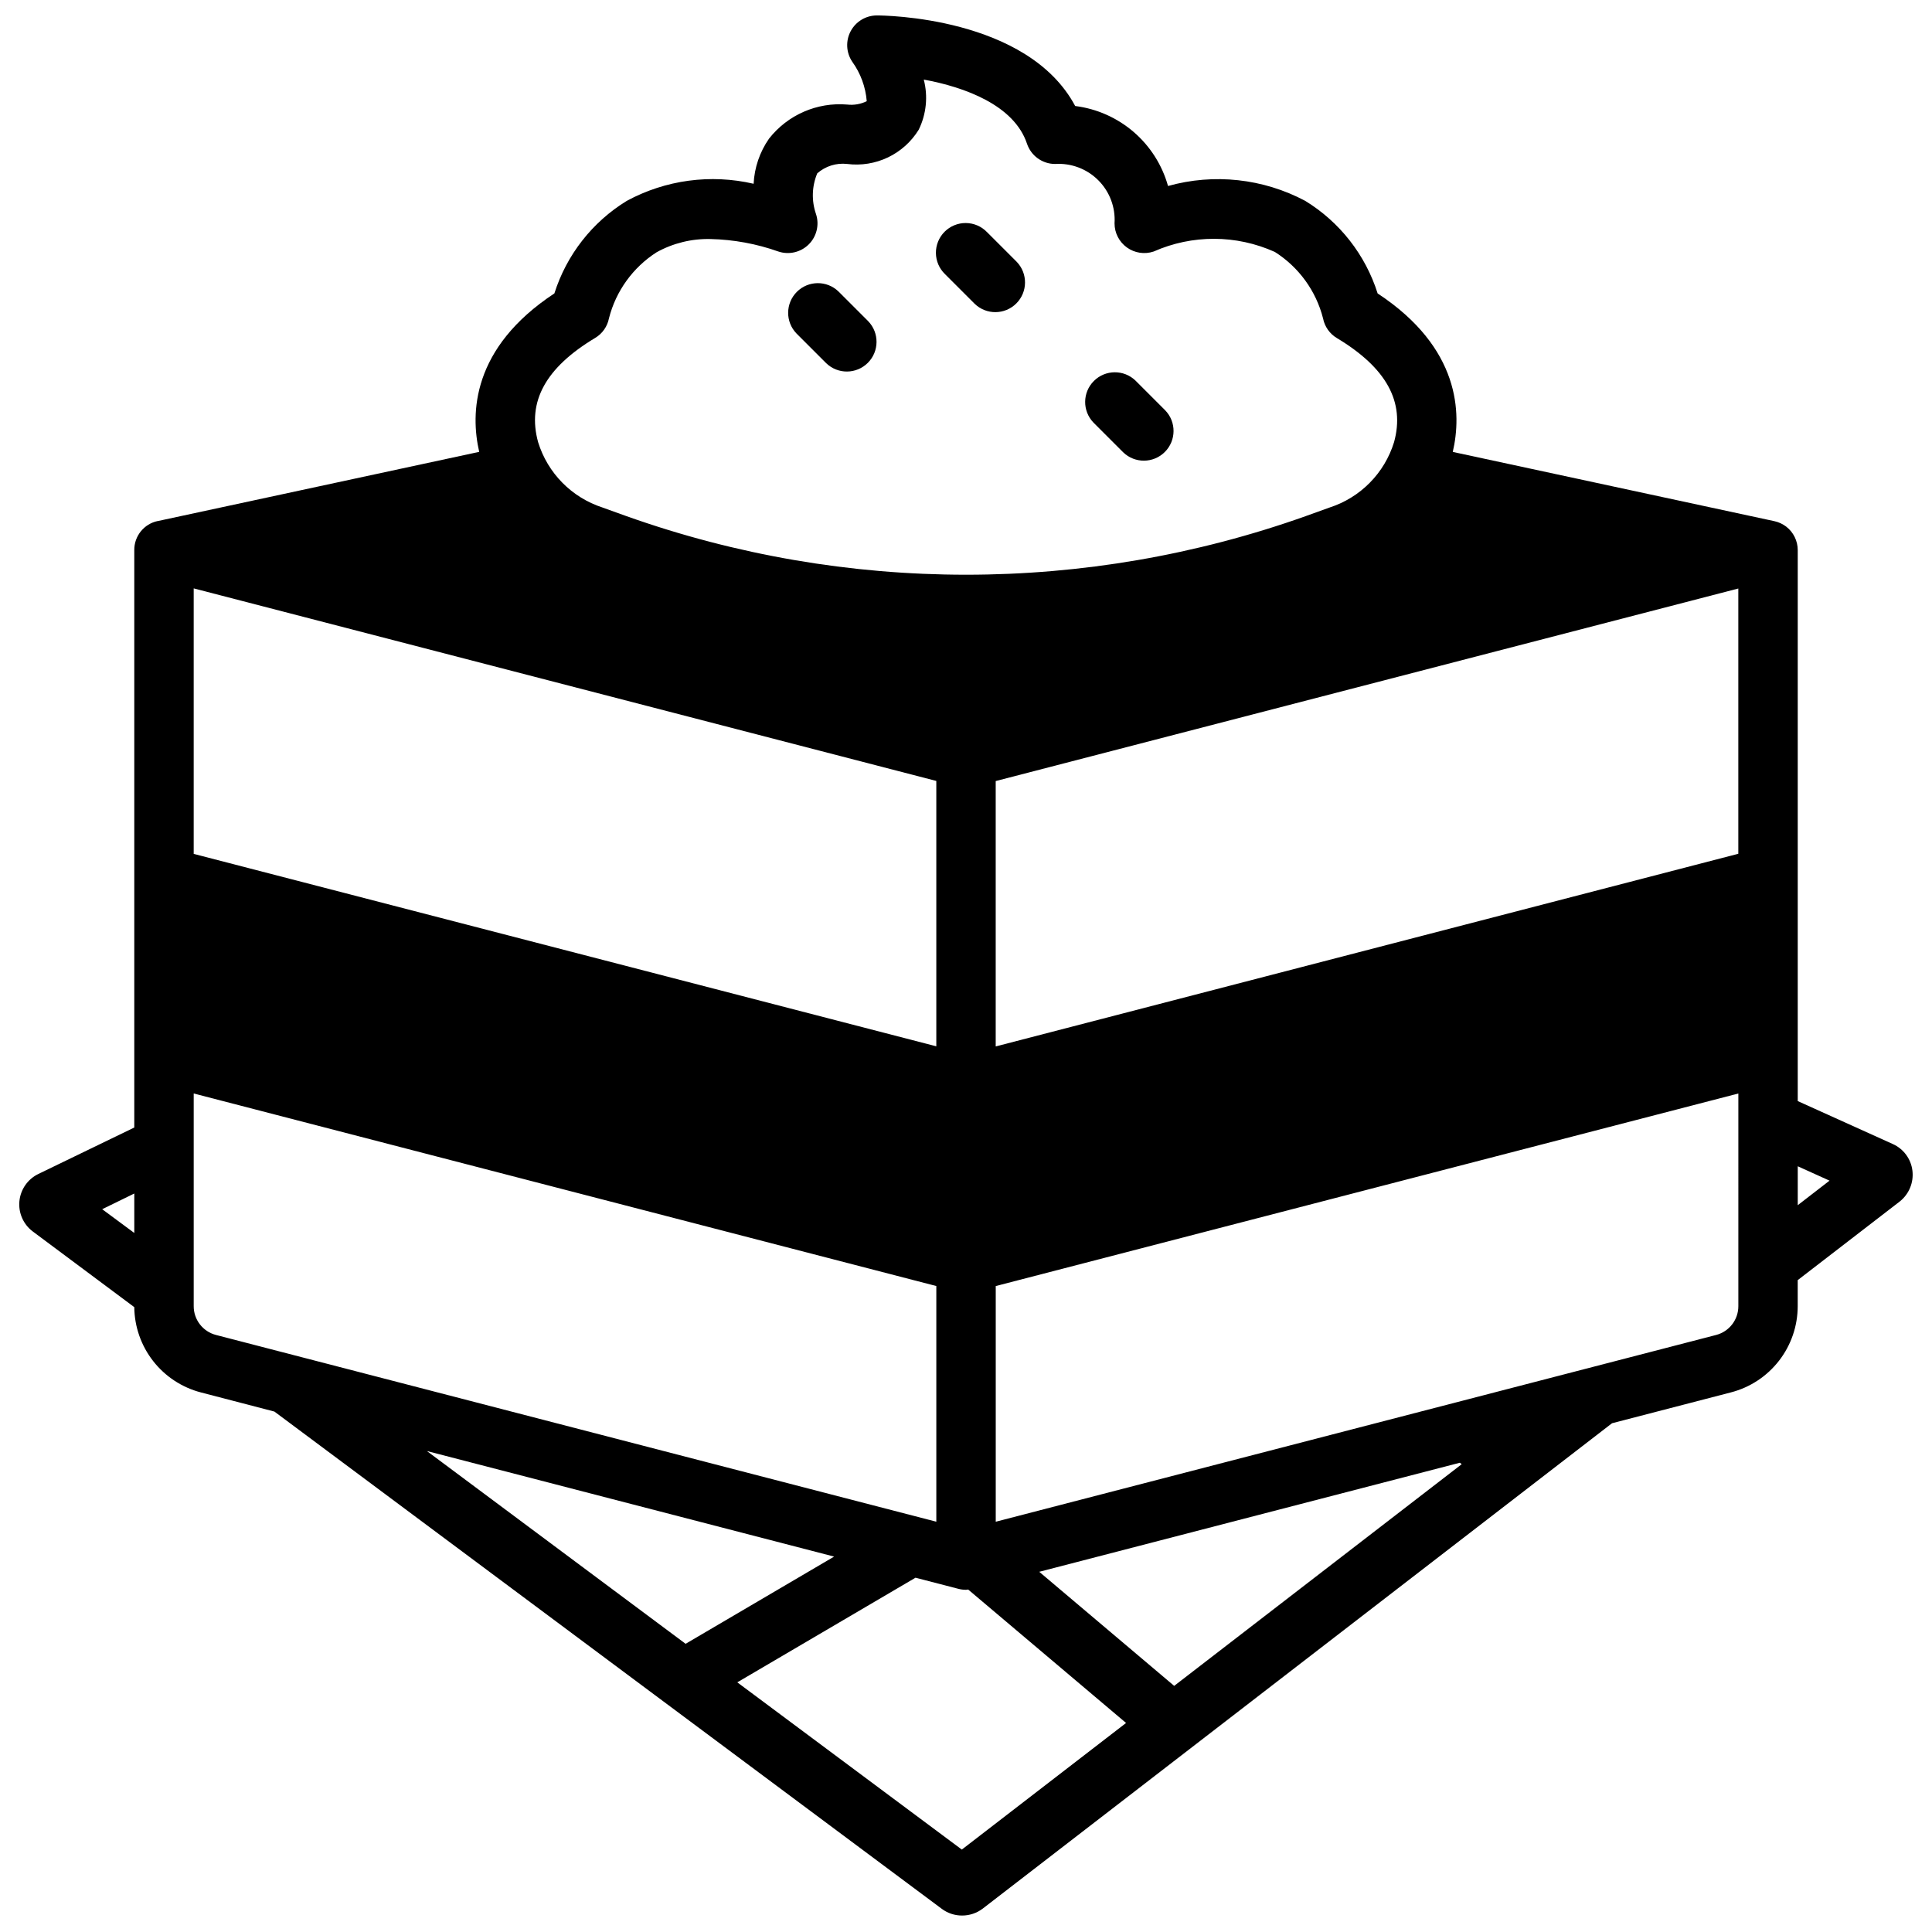 <?xml version="1.0" encoding="UTF-8"?>
<!-- Uploaded to: ICON Repo, www.svgrepo.com, Generator: ICON Repo Mixer Tools -->
<svg width="800px" height="800px" version="1.1" viewBox="144 144 512 512" xmlns="http://www.w3.org/2000/svg">
 <defs>
  <clipPath id="a">
   <path d="m149 148.09h502v503.81h-502z"/>
  </clipPath>
 </defs>
 <g clip-path="url(#a)">
  <path d="m645.61 447.18-25.191-11.383v-146.01c0-2.434-1.125-4.734-3.055-6.227-0.93-0.707-2.004-1.203-3.148-1.449l-85.215-18.348c2.363-10.156 2.055-27.551-19.918-42.004h0.004c-3.231-10.223-10.047-18.934-19.191-24.531-11.164-5.93-24.18-7.34-36.355-3.938-1.555-5.562-4.723-10.543-9.102-14.316-4.379-3.769-9.773-6.164-15.504-6.883-12.637-23.707-50.824-24-52.547-24-2.902 0-5.574 1.598-6.941 4.16-1.371 2.559-1.219 5.664 0.391 8.082 2.223 3.074 3.559 6.703 3.859 10.484-1.605 0.789-3.406 1.098-5.18 0.891-7.984-0.668-15.766 2.727-20.711 9.027-2.457 3.527-3.875 7.672-4.086 11.965-11.379-2.641-23.332-1.031-33.605 4.527-9.148 5.598-15.961 14.309-19.195 24.531-21.953 14.461-22.254 31.836-19.926 41.988l-85.109 18.324h-0.07c-3.652 0.758-6.258 3.988-6.227 7.715v153.02l-25.395 12.297c-2.828 1.355-4.742 4.094-5.047 7.215-0.301 3.125 1.051 6.176 3.566 8.051l26.875 20.035c0.055 5.184 1.812 10.207 5.004 14.293 3.195 4.086 7.644 7.008 12.66 8.312l19.469 5.07 176.88 131.79c1.547 1.152 3.422 1.77 5.348 1.766 1.988 0.008 3.926-0.641 5.508-1.852l166.75-128.61 31.488-8.172c5.07-1.305 9.562-4.262 12.77-8.398 3.207-4.137 4.949-9.227 4.949-14.461v-6.894l27.047-20.844 0.004-0.004c2.453-1.949 3.723-5.031 3.352-8.145-0.367-3.113-2.348-5.805-5.211-7.078zm-466.02 23.57-8.508-6.297 8.508-4.16zm15.742-170.82 196.8 51.027v70.328l-196.8-50.996zm409.34 70.328-196.8 51.059v-70.328l196.8-51.027zm-302.95-136.7c1.906-1.133 3.234-3.027 3.66-5.203 1.836-7.227 6.356-13.488 12.637-17.508 4.367-2.414 9.297-3.625 14.289-3.5 6.133 0.145 12.203 1.262 17.984 3.312 2.828 0.938 5.941 0.199 8.047-1.906 2.106-2.106 2.844-5.219 1.906-8.043-1.215-3.508-1.098-7.344 0.336-10.77 2.176-1.914 5.059-2.82 7.938-2.488 3.695 0.469 7.449-0.137 10.812-1.746s6.188-4.156 8.141-7.328c2.019-4.129 2.496-8.844 1.34-13.289 10.887 2 23.938 6.777 27.348 16.98 1.07 3.211 4.074 5.383 7.461 5.383 4.254-0.273 8.422 1.297 11.434 4.312 3.016 3.012 4.586 7.18 4.312 11.434 0 2.527 1.219 4.902 3.269 6.379 2.051 1.48 4.691 1.883 7.09 1.082 10.238-4.535 21.918-4.492 32.125 0.109 6.352 4.027 10.926 10.332 12.777 17.617 0.426 2.176 1.758 4.07 3.66 5.207 13.113 7.871 18.105 16.895 15.152 27.59-2.531 8.211-8.906 14.672-17.082 17.316l-6.297 2.266v0.004c-58.238 20.719-121.84 20.719-180.08 0l-6.297-2.266v-0.004c-8.172-2.648-14.539-9.109-17.074-17.316-2.961-10.754 2-19.758 15.113-27.625zm-100.49 264.22c-3.477-0.902-5.902-4.039-5.898-7.629v-56.363l196.8 51.027v62.457zm55.891 30.758 107.93 27.977-39.359 23.113zm141.77 105.62-59.504-44.32 47.23-27.727 11.391 2.953h0.004c0.648 0.168 1.32 0.254 1.992 0.254 0.188 0 0.387-0.062 0.574-0.07l41.84 35.359zm56.277-43.383-35.762-30.23 111.48-28.906 0.473 0.395zm149.51-100.62c0.004 3.59-2.422 6.727-5.898 7.629l-190.9 49.492v-62.457l196.8-51.027zm15.742-26.766v-10.312l8.422 3.809z"/>
 </g>
 <path d="m362.95 240.25c3.09 2.984 8 2.941 11.035-0.094 3.035-3.039 3.078-7.945 0.094-11.035l-7.871-7.871c-3.09-2.984-7.996-2.941-11.035 0.094-3.035 3.039-3.078 7.945-0.094 11.035z"/>
 <path d="m402.3 224.51c3.09 2.984 8 2.941 11.035-0.098 3.035-3.035 3.078-7.945 0.098-11.035l-7.871-7.871h-0.004c-1.465-1.52-3.481-2.383-5.594-2.402-2.109-0.02-4.141 0.812-5.633 2.305-1.492 1.492-2.324 3.523-2.305 5.637 0.016 2.109 0.883 4.125 2.402 5.594z"/>
 <path d="m441.66 263.87c3.09 2.984 8 2.941 11.035-0.094 3.039-3.039 3.082-7.949 0.098-11.035l-7.871-7.871v-0.004c-3.09-2.981-8-2.938-11.035 0.098-3.039 3.035-3.082 7.945-0.098 11.035z"/>
</svg>